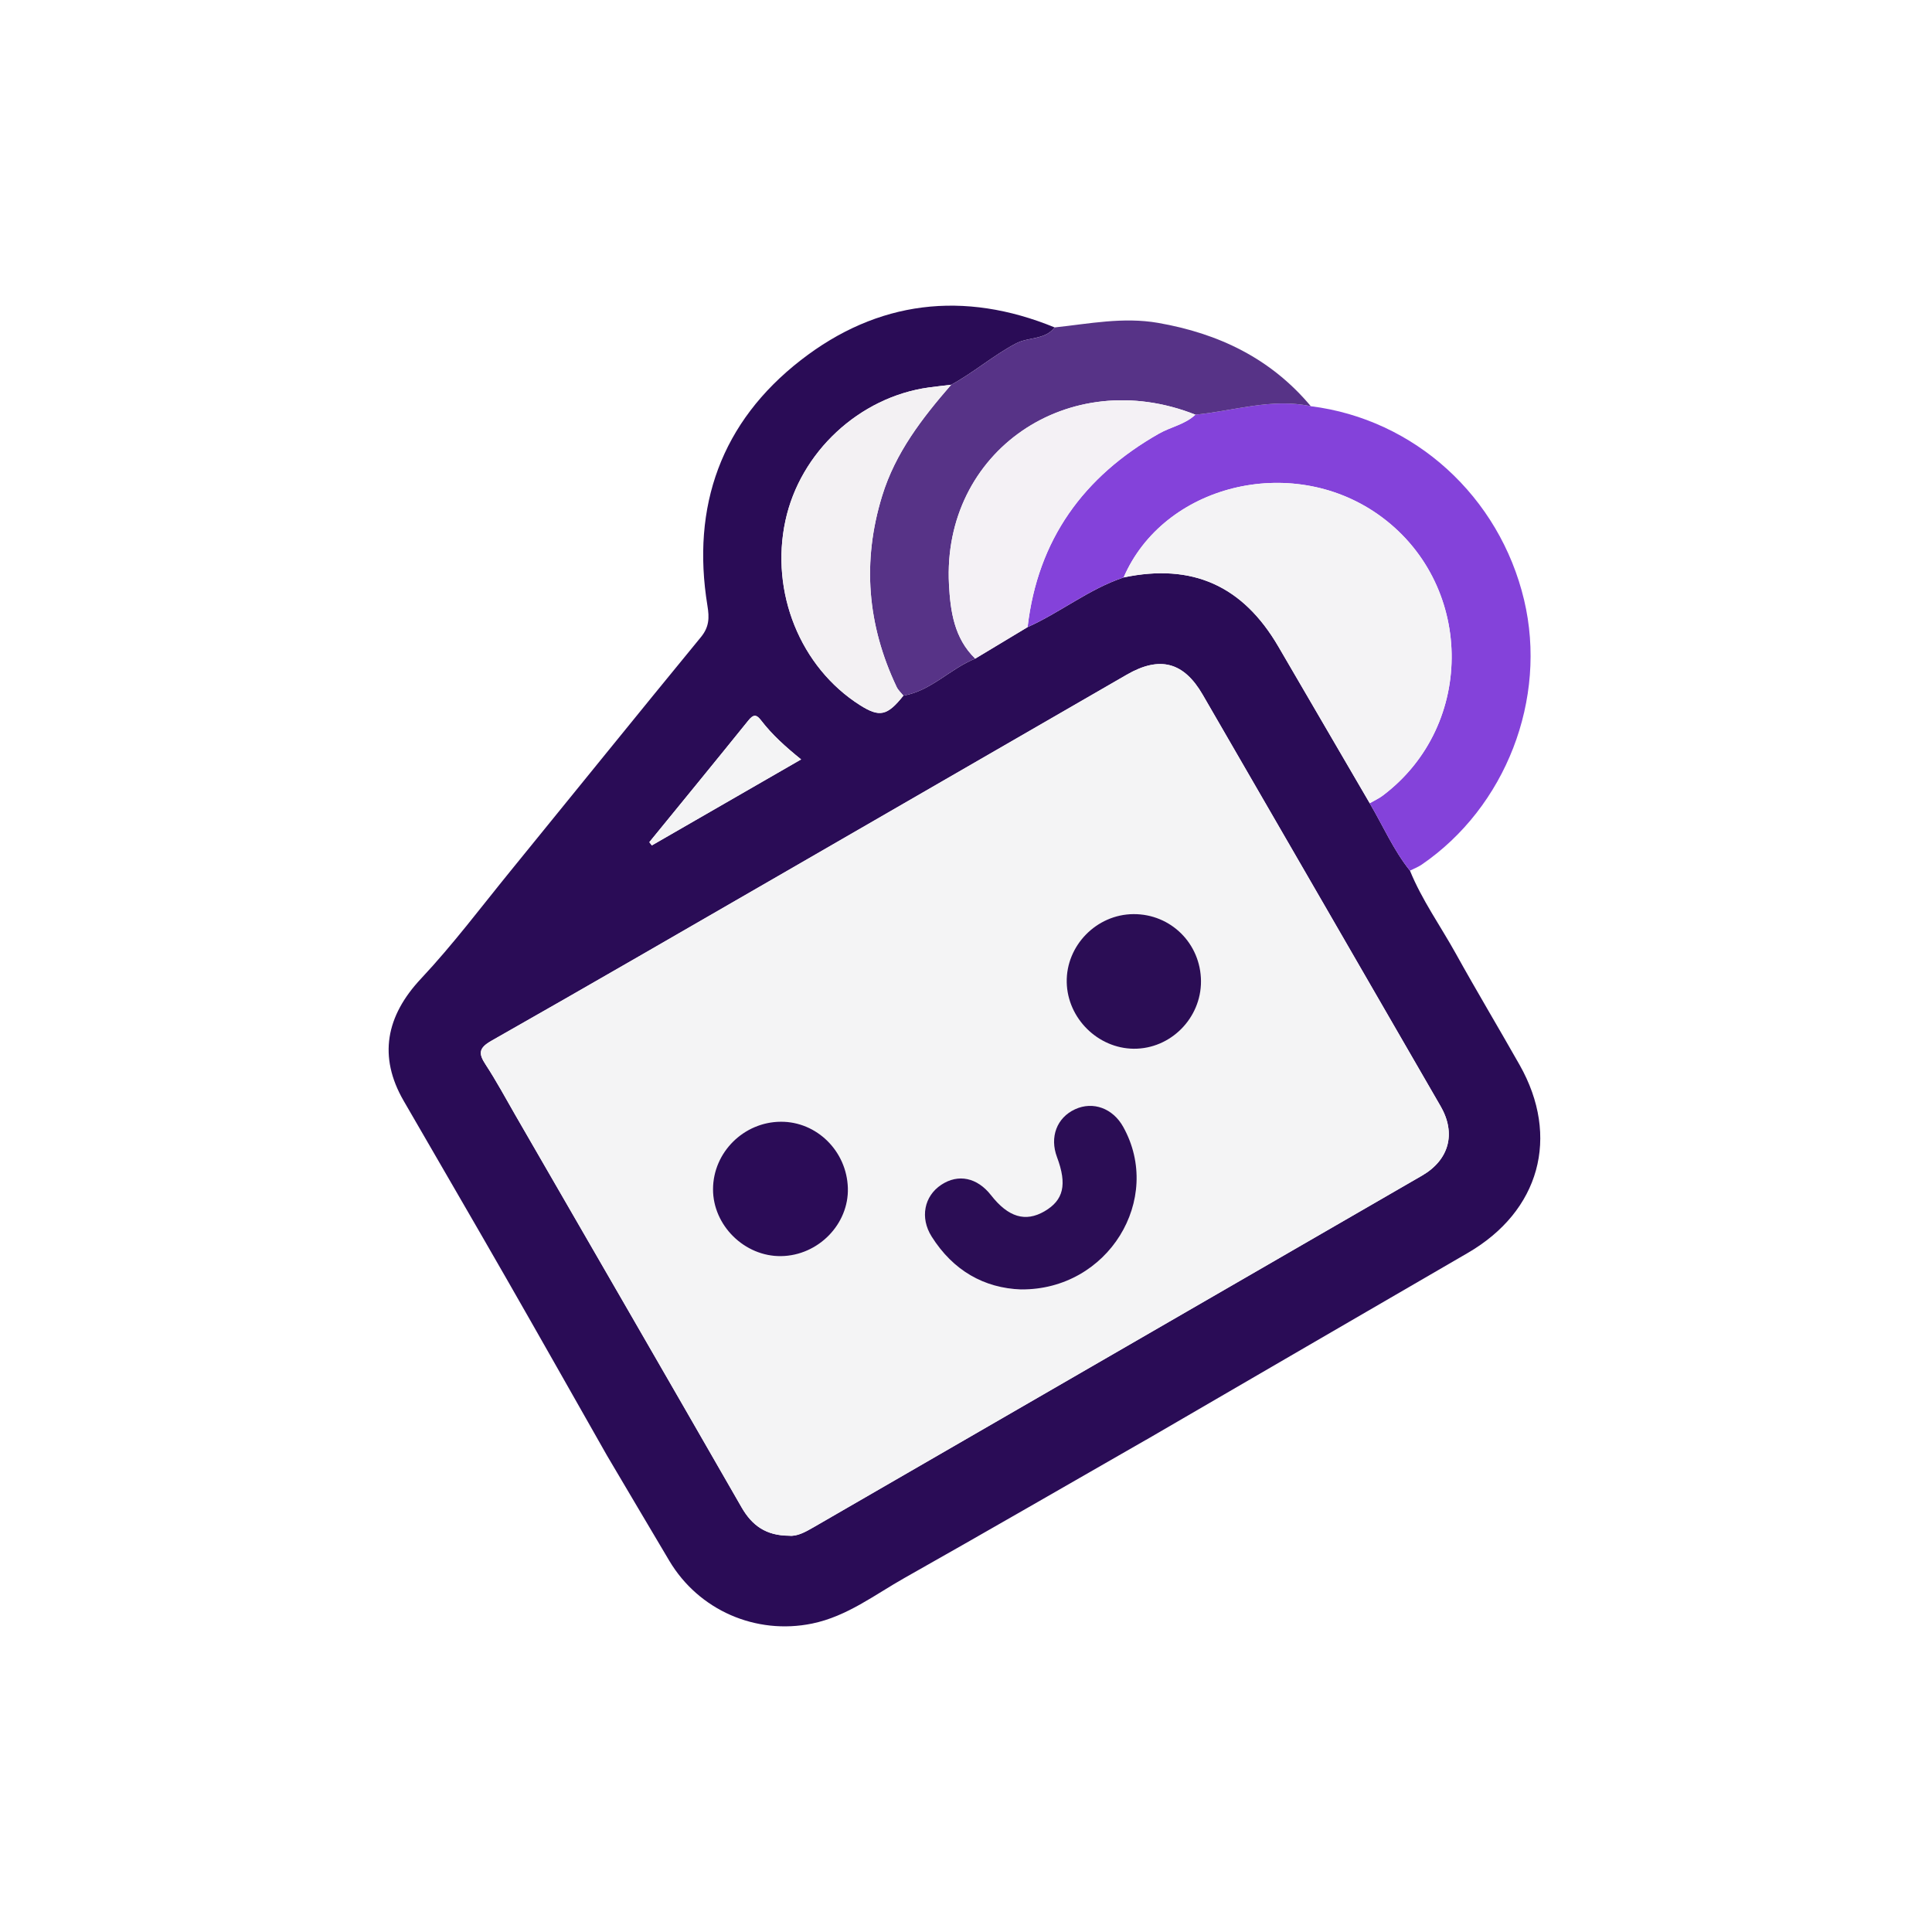 <svg width="512" height="512" viewBox="0 0 512 512" fill="none" xmlns="http://www.w3.org/2000/svg">
<rect width="512" height="512" fill="white"/>
<g clip-path="url(#clip0_1046_2221)">
<path d="M303.652 381.6C282.361 393.796 261.131 406.083 239.759 418.139C231.813 422.62 224.481 428.361 215.205 430.265C200.34 433.306 185.203 426.77 177.387 413.647C171.848 404.341 166.349 395.005 160.83 385.679C151.917 369.987 143.054 354.276 134.081 338.625C125.097 322.944 115.982 307.334 106.948 291.683C100.211 280 102.285 269.254 111.571 259.354C120.031 250.34 127.504 240.379 135.329 230.771C152.149 210.125 168.857 189.408 185.757 168.832C187.952 166.153 188.003 163.706 187.479 160.533C183.158 134.106 191.175 111.818 212.214 95.452C232.538 79.64 255.42 76.901 279.501 86.771C276.913 90.124 272.572 89.258 269.218 91.031C263.165 94.224 258.039 98.746 252.067 101.968C250.083 102.21 248.088 102.422 246.104 102.694C227.724 105.252 212.063 119.815 208.145 137.984C204.046 156.958 212.103 176.869 227.926 186.89C233.102 190.163 235.137 189.72 239.407 184.362C246.779 183.073 251.785 177.212 258.452 174.543C263.075 171.763 267.697 168.973 272.33 166.193C281.062 162.286 288.616 156.082 297.791 153.03C315.969 149.223 329.374 155.216 338.781 171.35C346.858 185.188 354.925 199.036 362.993 212.874C366.518 218.847 369.277 225.272 373.658 230.741C376.831 238.516 381.715 245.344 385.764 252.636C391.273 262.576 397.114 272.325 402.714 282.216C413.511 301.291 408.042 320.98 388.977 332.039C360.525 348.546 332.094 365.083 303.662 381.61L303.652 381.6ZM209.142 406.98C211.237 407.211 213.443 405.993 215.638 404.724C269.369 373.674 323.11 342.634 376.831 311.564C384.062 307.384 385.925 300.354 381.786 293.173C360.787 256.806 339.758 220.448 318.729 184.1C313.713 175.429 307.358 173.747 298.606 178.803C268.463 196.196 238.329 213.619 208.186 231.013C182.242 245.979 156.338 261.015 130.284 275.79C126.869 277.724 126.749 279.154 128.702 282.125C131.543 286.456 133.99 291.038 136.588 295.53C156.59 330.155 176.622 364.76 196.523 399.446C199.293 404.27 202.989 406.97 209.153 406.98H209.142ZM212.305 201.252C208.196 197.928 204.62 194.726 201.69 190.899C200.431 189.257 199.635 189.307 198.326 190.929C189.624 201.715 180.842 212.431 172.08 223.177C172.301 223.469 172.523 223.751 172.745 224.043C185.817 216.52 198.88 208.987 212.305 201.252Z" fill="#2A0C56"/>
<path d="M297.78 153.021C288.605 156.072 281.061 162.276 272.319 166.184C275.018 143.03 287.114 126.281 307.156 114.901C310.309 113.108 314.055 112.484 316.784 109.895C326.967 108.908 336.957 105.434 347.371 107.649C374.856 111.084 397.375 131.549 403.902 159.003C410.136 185.239 399.057 213.892 376.739 229.15C375.793 229.795 374.675 230.208 373.647 230.731C369.266 225.273 366.507 218.837 362.982 212.865C364.13 212.2 365.369 211.646 366.426 210.851C391.373 192.088 390.658 154.088 365.046 136.222C341.983 120.138 308.375 128.527 297.77 153.021H297.78Z" fill="#8442DA"/>
<path d="M347.381 107.649C336.968 105.433 326.967 108.908 316.795 109.895C283.227 96.59 249.639 119.624 251.492 154.904C251.865 161.943 252.862 169.165 258.451 174.543C251.784 177.202 246.779 183.073 239.406 184.362C238.802 183.597 238.016 182.902 237.614 182.046C229.849 165.67 228.418 148.861 233.776 131.427C237.301 119.946 244.402 110.811 252.066 101.968C258.048 98.746 263.175 94.224 269.218 91.031C272.571 89.258 276.922 90.135 279.5 86.771C288.615 85.804 297.629 83.951 306.935 85.572C322.979 88.372 336.776 94.989 347.371 107.639L347.381 107.649Z" fill="#573387"/>
<path d="M209.142 406.98C202.988 406.97 199.282 404.271 196.512 399.447C176.601 364.771 156.569 330.156 136.577 295.53C133.989 291.039 131.532 286.456 128.692 282.125C126.738 279.154 126.859 277.724 130.273 275.791C156.317 261.006 182.231 245.979 208.175 231.013C238.318 213.62 268.442 196.186 298.595 178.803C307.348 173.758 313.703 175.429 318.718 184.101C339.757 220.448 360.776 256.806 381.775 293.174C385.924 300.355 384.051 307.384 376.82 311.564C323.099 342.634 269.368 373.674 215.628 404.724C213.442 405.993 211.236 407.212 209.132 406.98H209.142ZM270.627 341.718C293.681 341.899 308.334 317.808 297.669 298.653C294.919 293.708 289.662 291.784 284.898 293.979C280.064 296.205 278.12 301.352 280.115 306.659C282.834 313.921 281.877 318.07 276.791 321.021C271.745 323.952 267.193 322.572 262.641 316.761C258.975 312.068 253.949 311.02 249.447 313.991C244.905 316.992 243.757 322.713 246.889 327.698C252.569 336.722 260.798 341.385 270.627 341.728V341.718ZM318.275 260.019C318.225 250.058 310.288 242.182 300.368 242.253C290.599 242.323 282.501 250.592 282.693 260.311C282.874 269.848 290.921 277.835 300.439 277.926C310.198 278.016 318.325 269.859 318.275 260.019ZM207.007 332.885C216.846 332.744 225.004 324.405 224.692 314.807C224.38 305.058 216.464 297.243 206.946 297.273C197.106 297.313 188.979 305.38 188.959 315.139C188.928 324.768 197.328 333.026 207.007 332.885Z" fill="#F4F4F5"/>
<path d="M297.78 153.02C308.385 128.526 341.994 120.137 365.057 136.221C390.668 154.087 391.373 192.077 366.437 210.85C365.379 211.645 364.14 212.199 362.992 212.864C354.925 199.026 346.848 185.178 338.781 171.34C329.364 155.195 315.959 149.203 297.79 153.02H297.78Z" fill="#F4F3F5"/>
<path d="M258.452 174.543C252.862 169.165 251.855 161.943 251.492 154.904C249.639 119.634 283.237 96.59 316.795 109.895C314.066 112.483 310.319 113.117 307.167 114.9C287.125 126.291 275.019 143.029 272.33 166.184C267.707 168.963 263.084 171.753 258.452 174.533V174.543Z" fill="#F4F1F5"/>
<path d="M252.066 101.959C244.391 110.802 237.301 119.936 233.776 131.418C228.418 148.851 229.848 165.66 237.613 182.036C238.026 182.903 238.802 183.587 239.406 184.353C235.136 189.711 233.101 190.154 227.925 186.881C212.103 176.86 204.046 156.949 208.145 137.974C212.062 119.805 227.723 105.242 246.104 102.684C248.088 102.412 250.082 102.201 252.066 101.959Z" fill="#F3F1F3"/>
<path d="M212.304 201.253C198.879 208.987 185.806 216.521 172.744 224.044C172.522 223.752 172.301 223.47 172.079 223.178C180.841 212.442 189.633 201.726 198.325 190.929C199.634 189.308 200.43 189.258 201.689 190.899C204.62 194.726 208.195 197.929 212.304 201.253Z" fill="#F4F4F5"/>
<path d="M270.627 341.717C260.798 341.375 252.569 336.712 246.889 327.688C243.757 322.713 244.905 316.982 249.447 313.981C253.949 311 258.975 312.057 262.641 316.75C267.193 322.572 271.745 323.941 276.791 321.011C281.877 318.06 282.834 313.91 280.115 306.649C278.12 301.341 280.064 296.195 284.898 293.969C289.662 291.773 294.919 293.697 297.669 298.642C308.335 317.798 293.681 341.889 270.627 341.707V341.717Z" fill="#2B0D55"/>
<path d="M318.275 260.018C318.325 269.848 310.198 278.016 300.439 277.925C290.931 277.835 282.884 269.848 282.693 260.31C282.501 250.581 290.599 242.313 300.368 242.252C310.278 242.182 318.214 250.058 318.275 260.018Z" fill="#2B0D55"/>
<path d="M207.007 332.885C197.328 333.026 188.929 324.767 188.959 315.139C188.989 305.38 197.107 297.313 206.947 297.273C216.464 297.232 224.39 305.058 224.692 314.807C224.994 324.405 216.847 332.744 207.007 332.885Z" fill="#2B0C57"/>
</g>
<defs>
<clipPath id="clip0_1046_2221">
<rect width="305.182" height="350" fill="white" transform="translate(103 81)"/>
</clipPath>
</defs>
</svg>
